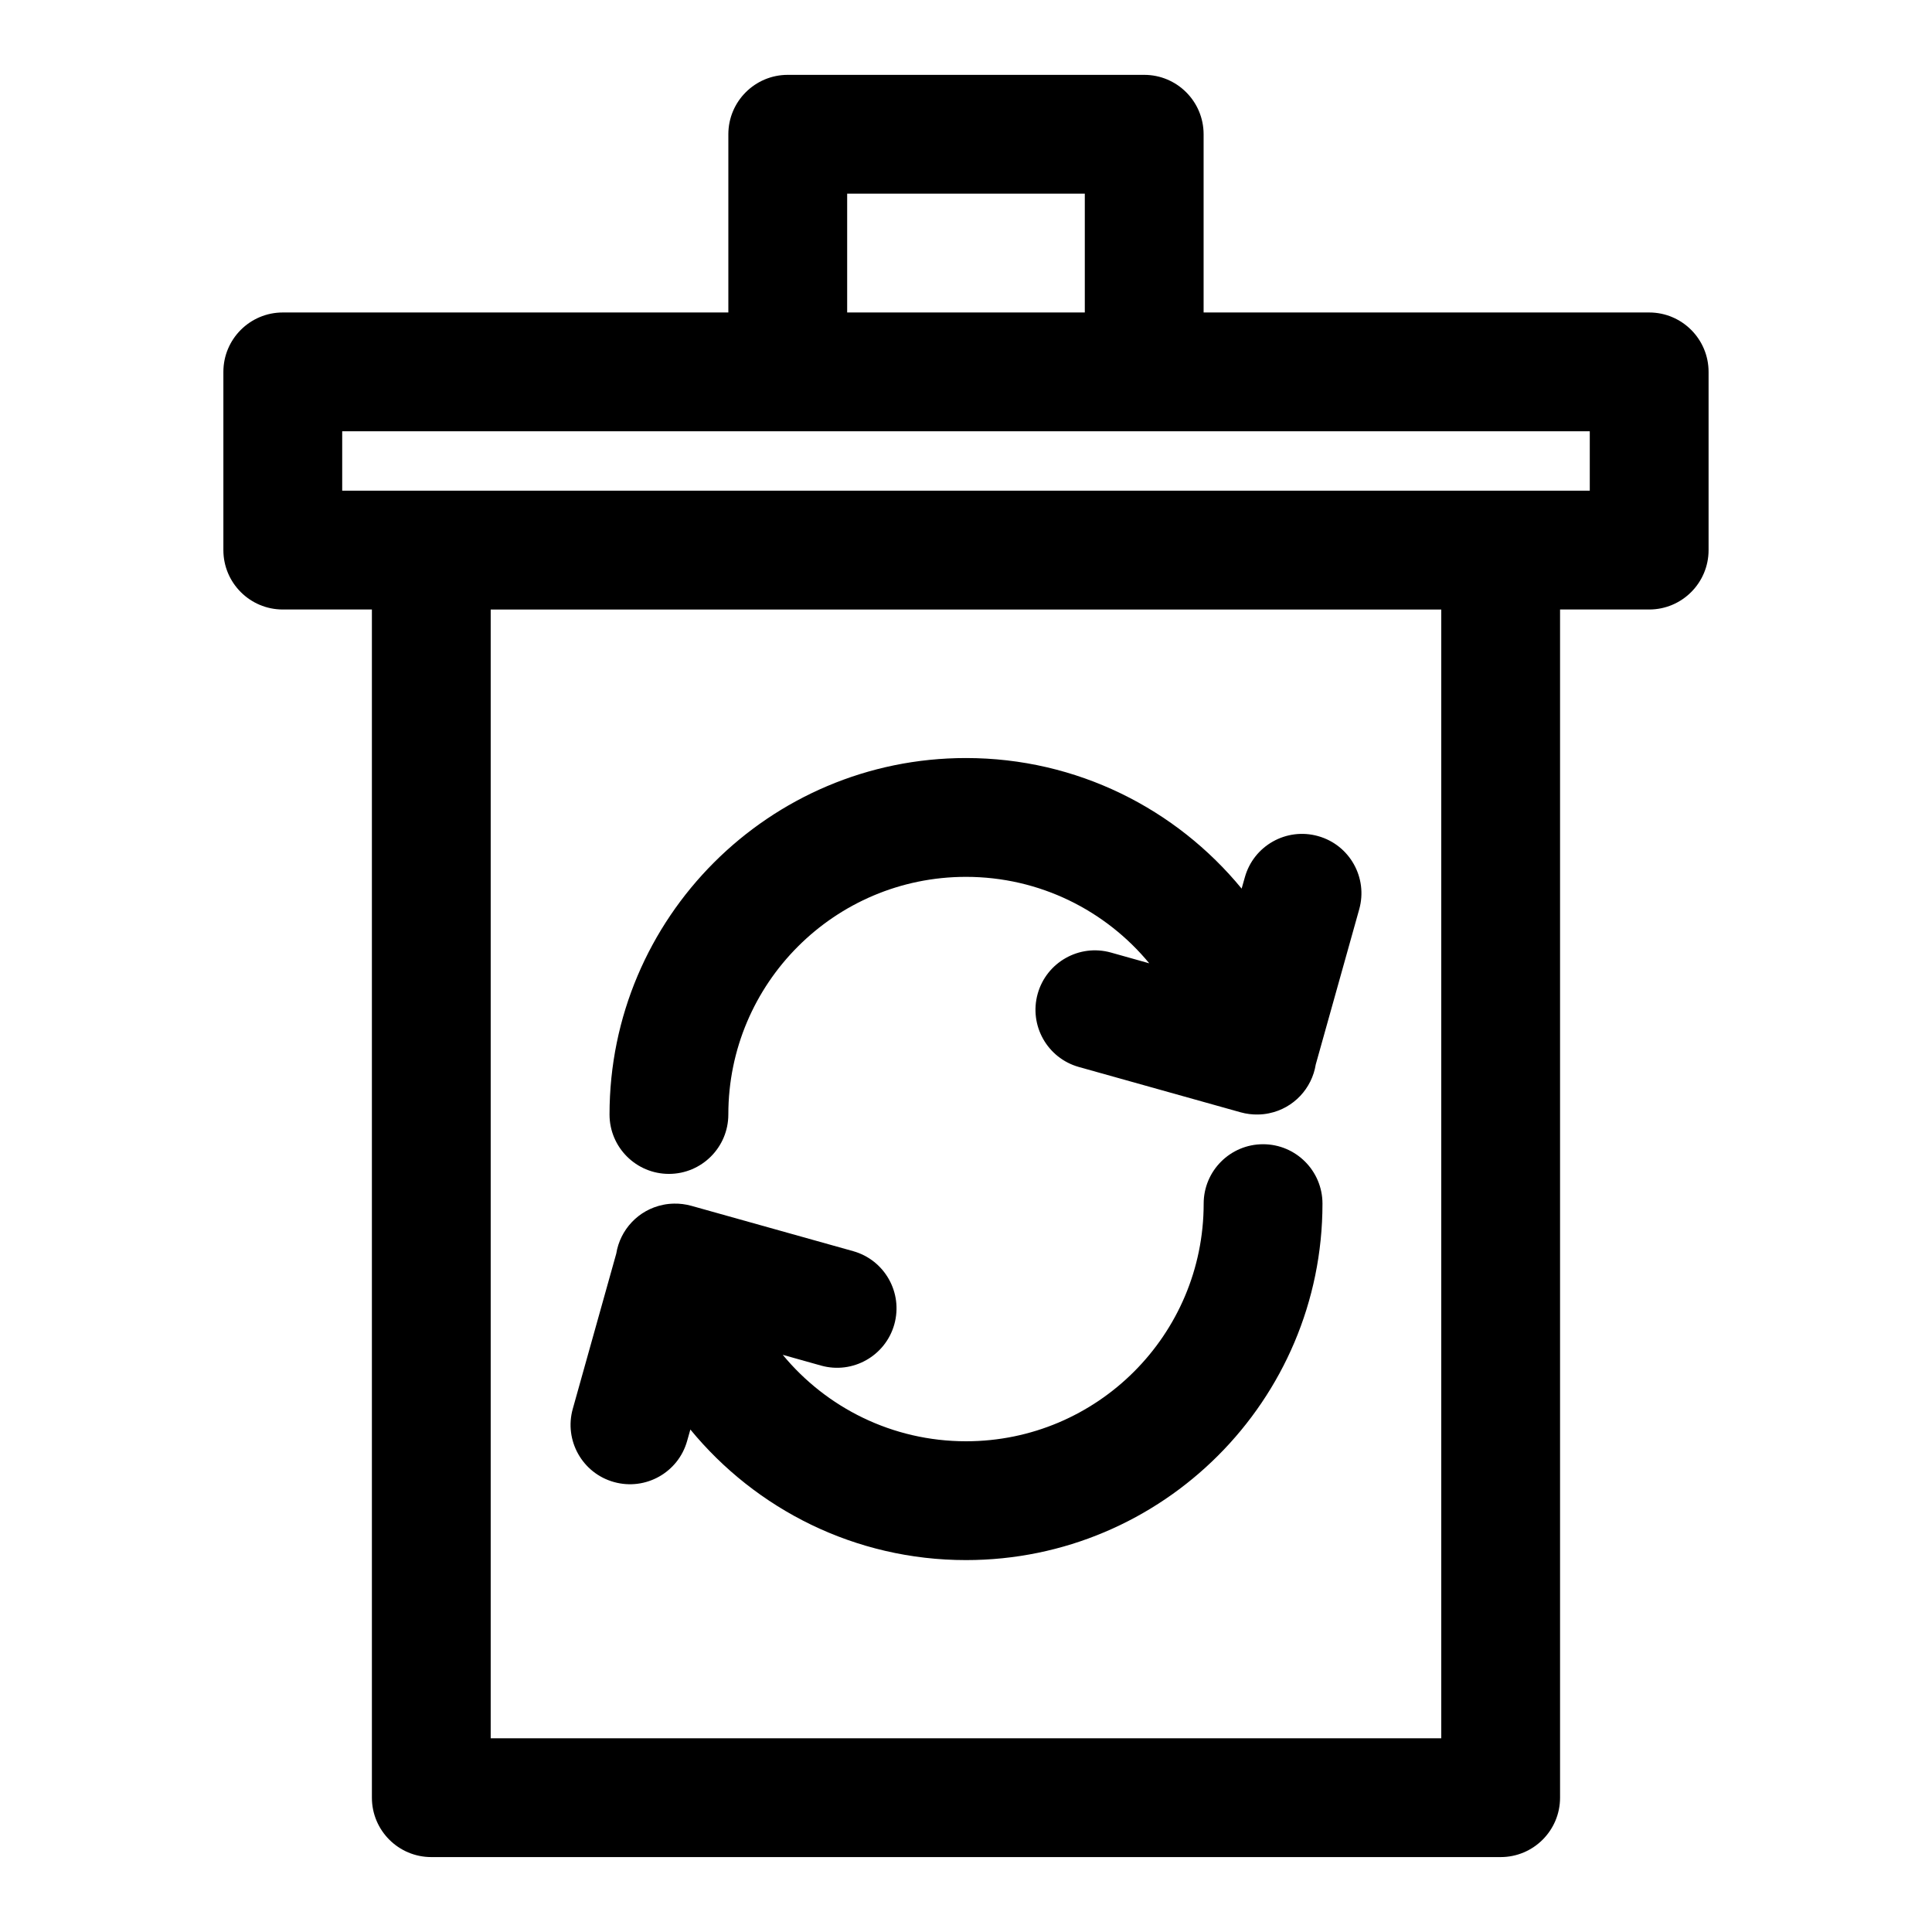 <?xml version="1.0" encoding="UTF-8"?>
<!-- Uploaded to: ICON Repo, www.iconrepo.com, Generator: ICON Repo Mixer Tools -->
<svg fill="#000000" width="800px" height="800px" version="1.1" viewBox="144 144 512 512" xmlns="http://www.w3.org/2000/svg">
 <path d="m337.02 226.81h-118.08c-8.691 0-15.742 7.055-15.742 15.742v47.23c0 8.691 7.055 15.742 15.742 15.742h23.617v314.88c0 8.691 7.055 15.742 15.742 15.742h283.39c8.691 0 15.742-7.055 15.742-15.742v-314.88h23.617c8.691 0 15.742-7.055 15.742-15.742v-47.23c0-8.691-7.055-15.742-15.742-15.742h-118.08v-47.23c0-8.691-7.055-15.742-15.742-15.742h-94.465c-8.691 0-15.742 7.055-15.742 15.742zm188.93 78.719v299.14h-251.91v-299.14zm-174.52 197.51 10.156 2.852c8.375 2.348 17.066-2.551 19.414-10.91 2.348-8.375-2.535-17.066-10.91-19.414l-42.871-12.012c-1.543-0.426-3.07-0.613-4.582-0.582-0.961 0.016-1.938 0.109-2.914 0.316-6.598 1.34-11.398 6.644-12.406 12.926l-11.523 41.141c-2.348 8.359 2.535 17.066 10.91 19.398 8.359 2.348 17.066-2.535 19.398-10.91l0.852-3.008c17.336 21.113 43.625 34.605 73.051 34.605 52.129 0 94.465-42.336 94.465-94.465 0-8.691-7.055-15.742-15.742-15.742-8.691 0-15.742 7.055-15.742 15.742 0 34.762-28.215 62.977-62.977 62.977-19.539 0-37.031-8.926-48.57-22.906zm97.141-103.75-10.156-2.852c-8.375-2.348-17.066 2.551-19.414 10.91-2.348 8.375 2.535 17.066 10.91 19.414l42.871 12.012c1.543 0.426 3.07 0.613 4.582 0.582 0.961-0.016 1.938-0.109 2.914-0.316 6.598-1.34 11.398-6.644 12.406-12.926l11.523-41.141c2.348-8.359-2.535-17.066-10.91-19.398-8.359-2.348-17.066 2.535-19.398 10.91l-0.852 3.008c-17.336-21.113-43.625-34.605-73.051-34.605-52.129 0-94.465 42.336-94.465 94.465 0 8.691 7.055 15.742 15.742 15.742 8.691 0 15.742-7.055 15.742-15.742 0-34.762 28.215-62.977 62.977-62.977 19.539 0 37.031 8.926 48.57 22.906zm-1.324-140.99h-212.56v15.742h330.62v-15.742h-118.07zm-15.762-31.488h-62.977v-31.488h62.977z" fill-rule="evenodd"/>
</svg>